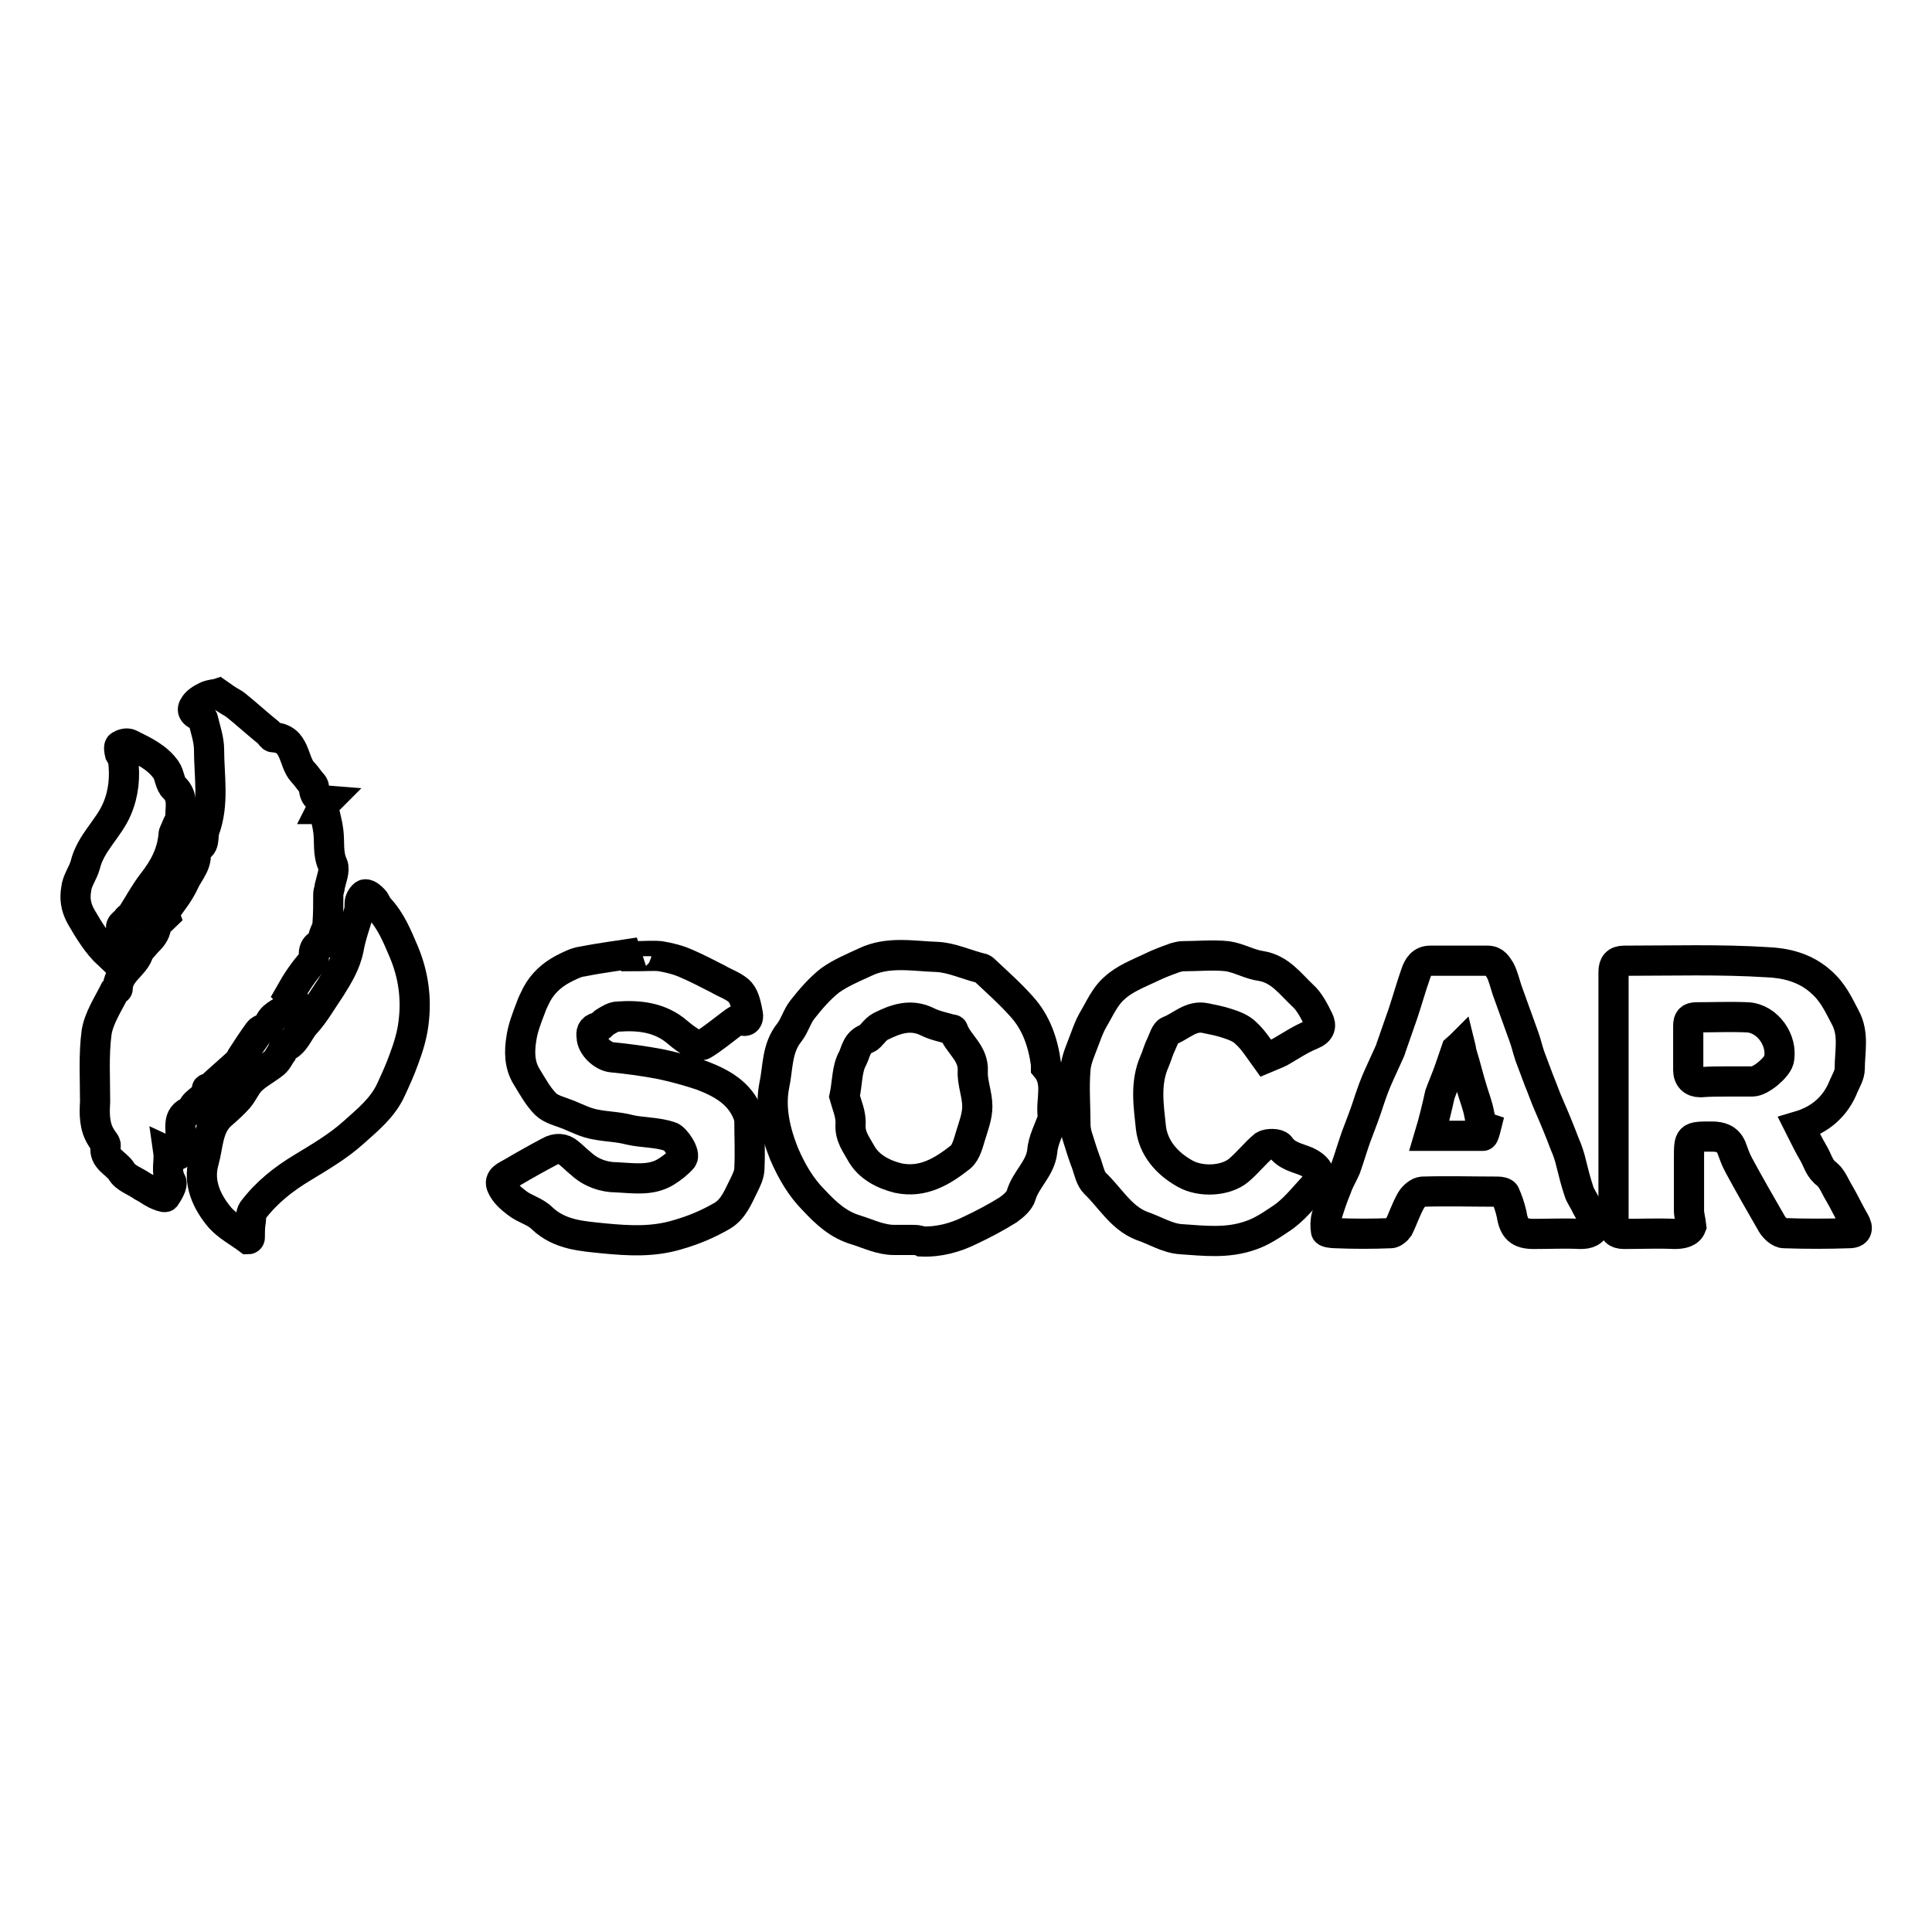 <?xml version="1.0" encoding="utf-8"?>
<!-- Svg Vector Icons : http://www.onlinewebfonts.com/icon -->
<!DOCTYPE svg PUBLIC "-//W3C//DTD SVG 1.1//EN" "http://www.w3.org/Graphics/SVG/1.1/DTD/svg11.dtd">
<svg version="1.1" xmlns="http://www.w3.org/2000/svg" xmlns:xlink="http://www.w3.org/1999/xlink" x="0px" y="0px" viewBox="0 0 256 256" enable-background="new 0 0 256 256" xml:space="preserve">
<g><g><path stroke-width="4" fill-opacity="0" stroke="#000000"  d="M38.4,131.7c1.2,1.1,0.2,1.6-0.5,2c-0.9,0.6-1.9,0.9-2.3,2.1c-0.1,0.4-1,0.5-1.3,0.9c-0.8,1.1-1.6,2.3-2.3,3.4c-0.1,0.1,0,0.3-0.1,0.4c-1.3,1.2-2.7,2.4-4,3.6c-0.1,0.1-0.5,0.1-0.5,0.2c0,1.3-1.5,1.5-1.9,2.6c0,0.1-0.1,0.3-0.2,0.3c-2,0.7-1.2,2.4-1.4,3.8c0,0.2,0,0.5,0,0.8c0,1.4-0.1,1.5-1.6,0.8c0.2,1.4-0.4,2.6,0.4,4c0.2,0.4-0.4,1.4-0.8,2c-0.1,0.1-0.9-0.2-1.3-0.4c-0.6-0.3-1.1-0.7-1.7-1c-1-0.7-2.3-1.1-2.8-2c-0.7-1.1-2.4-1.6-2.1-3.3c0.1-0.4-0.4-0.8-0.6-1.2c-0.9-1.4-0.9-3.1-0.8-4.7c0-3.1-0.2-6.2,0.2-9.2c0.3-1.9,1.5-3.7,2.4-5.5c0.1-0.1,0.4-0.2,0.4-0.3c0-2.1,2.1-3,2.7-4.6c0.2-0.6,0.7-1,1.1-1.5c0.6-0.6,1.2-1.2,1.3-2.2c0-0.4,0.7-0.8,1.2-1.3c0,0-0.1-0.3-0.2-0.4c1-1.4,2-2.6,2.7-4.1c0.6-1.4,2-2.6,1.4-4.5c1.5-0.1,1-1.5,1.3-2.4c1.3-3.5,0.6-7.2,0.6-10.7c0-1.3-0.5-2.7-0.8-4c0-0.1-0.2-0.3-0.3-0.4c-0.8-0.2-1.3-0.7-0.9-1.3c0.3-0.6,1-1,1.6-1.3c0.6-0.3,1.3-0.3,1.6-0.4c0.7,0.5,1.3,0.9,2,1.3c0.1,0.1,0.2,0.1,0.3,0.2c1.5,1.2,2.9,2.5,4.4,3.7c0.2,0.2,0.4,0.6,0.6,0.6c3,0.1,2.6,3.2,3.9,4.6c0.3,0.3,0.6,0.7,0.9,1.1c0.2,0.3,0.6,0.6,0.6,0.9c0,1.1,0.5,1.7,1.8,1.8c-0.4,0.4-0.6,0.7-0.8,1.1c0.1,0,0.2,0,0.3,0c0.2,1,0.5,2,0.6,2.9c0.2,1.5-0.1,3,0.6,4.5c0.3,0.7-0.2,1.9-0.4,2.8c0,0.4-0.2,0.7-0.2,1.1c0,1.3,0,2.6-0.1,3.9c0,0.6-0.4,1.1-0.6,1.9c0,0,0.2,0.3,0.4,0.5c-0.1,0.1-0.1,0.2-0.2,0.2c-1,0.1-1.5,0.6-1.4,1.7c0,0.2,0,0.4-0.1,0.6C40.3,128.6,39.3,130.1,38.4,131.7z"/><path stroke-width="4" fill-opacity="0" stroke="#000000"  d="M238.4,149.2c0.7,1.4,1.3,2.6,2,3.8c0.5,0.9,0.7,1.9,1.7,2.6c0.7,0.6,1.1,1.7,1.6,2.5c0.7,1.2,1.3,2.5,2,3.7c0.6,1,0.4,1.6-0.7,1.6c-2.9,0.1-5.7,0.1-8.6,0c-0.6,0-1.3-0.7-1.6-1.2c-1.5-2.6-3-5.2-4.4-7.8c-0.4-0.7-0.7-1.6-1-2.4c-0.5-1.1-1.4-1.4-2.6-1.4c-3,0-3,0-3,2.9c0,2.3,0,4.6,0,6.9c0,0.6,0.2,1.2,0.3,2.1c-0.3,0.8-1.2,1-2.2,1c-2.2-0.1-4.5,0-6.7,0c-1,0-1.4-0.4-1.4-1.4c0-11.1,0-22.2,0-33.3c0-1,0.4-1.5,1.4-1.5c6.3,0,12.7-0.2,19,0.2c2.4,0.1,5,0.7,7.1,2.6c1.6,1.4,2.3,3,3.2,4.7c1.2,2.2,0.6,4.5,0.6,6.8c0,0.8-0.5,1.6-0.8,2.3C243.2,146.7,241.1,148.4,238.4,149.2z M228.9,143.3L228.9,143.3c1.1,0,2.2,0,3.3,0c1.1,0,3.2-1.8,3.5-2.8c0.6-2.6-1.5-5.6-4.2-5.7c-2.2-0.1-4.5,0-6.7,0c-0.8,0-1.1,0.3-1.1,1.1c0,2,0,3.9,0,5.9c0,1,0.6,1.6,1.6,1.6C226.6,143.3,227.7,143.3,228.9,143.3z"/><path stroke-width="4" fill-opacity="0" stroke="#000000"  d="M120.9,164.3c-0.8,0-1.6,0-2.4,0c-1.8,0-3.4-0.8-5-1.3c-2.4-0.7-4-2.2-5.6-3.9c-1.8-1.8-3-3.9-4-6.2c-1.2-3-1.9-6.1-1.3-9.1c0.5-2.3,0.3-4.9,2-7c0.7-0.9,1-2.1,1.7-3c1.1-1.4,2.3-2.8,3.7-3.9c1.4-1,3.1-1.7,4.6-2.4c3.1-1.5,6.4-0.8,9.6-0.7c1.9,0.1,3.8,1,5.8,1.5c0.2,0,0.4,0.2,0.5,0.3c1.7,1.6,3.4,3.1,4.9,4.8c1.9,2.1,2.8,4.7,3.2,7.6c0,0.1,0,0.3,0,0.4c1.7,2,0.6,4.3,0.9,6.5c0,0.1,0,0.2,0,0.3c-0.5,1.5-1.3,2.9-1.4,4.4c-0.3,2.3-2.2,3.7-2.8,5.8c-0.2,0.7-1,1.4-1.7,1.9c-1.6,1-3.3,1.9-5,2.7c-2,1-4.2,1.6-6.5,1.5C121.7,164.3,121.3,164.3,120.9,164.3C120.9,164.3,120.9,164.3,120.9,164.3z M111.9,145.3c0.3,1.1,0.9,2.4,0.8,3.7c-0.1,1.6,0.8,2.7,1.4,3.8c1,1.8,2.9,2.8,4.9,3.3c3.3,0.7,5.9-0.9,8.3-2.8c0.7-0.6,1-1.8,1.3-2.8c0.4-1.3,0.9-2.6,0.9-3.9c0-1.6-0.7-3.2-0.6-4.7c0.1-2.4-1.9-3.5-2.6-5.4c0-0.1-0.2-0.1-0.3-0.1c-1-0.3-2.1-0.5-3.1-1c-2.2-1.1-4.2-0.4-6.2,0.6c-0.8,0.4-1.3,1.4-1.8,1.6c-1.4,0.5-1.5,1.8-1.9,2.6C112.2,141.6,112.3,143.4,111.9,145.3z"/><path stroke-width="4" fill-opacity="0" stroke="#000000"  d="M84.3,126.7c1.1,0,2.2-0.1,3.2,0c1.2,0.2,2.4,0.5,3.5,1c1.4,0.6,2.7,1.3,4.1,2c1,0.6,2.3,1,3,1.8c0.6,0.7,0.8,1.9,1,2.9c0.1,0.5-0.1,1.2-1,0.7c-0.3-0.1-0.8,0.3-1.2,0.6c-1.2,0.9-2.4,1.9-3.7,2.7c-0.3,0.2-0.9,0.1-1.3-0.1c-0.7-0.4-1.4-0.9-2.1-1.5c-2.3-2-5.1-2.3-7.9-2.1c-0.6,0-1.2,0.4-1.7,0.7c-0.4,0.2-0.6,0.7-1,0.7c-0.8,0.2-0.9,0.7-0.8,1.3c0,1.2,1.5,2.6,2.7,2.7c2.1,0.2,4.3,0.5,6.4,0.9c1.9,0.4,3.7,0.9,5.5,1.5c2.6,1,5,2.3,6.1,5.1c0.1,0.3,0.2,0.7,0.2,1c0,2,0.1,4.1,0,6.2c0,0.8-0.4,1.6-0.8,2.4c-0.7,1.4-1.3,3-2.8,3.9c-1.9,1.1-3.8,1.9-5.9,2.5c-3.3,1-6.5,0.8-9.7,0.5c-2.8-0.3-5.9-0.4-8.3-2.7c-0.9-0.9-2.3-1.2-3.3-2c-0.8-0.6-1.6-1.3-2-2.2c-0.5-1,0.6-1.4,1.3-1.8c1.7-1,3.3-1.9,5-2.8c0.9-0.5,1.8-0.5,2.6,0.2c0.6,0.5,1.1,1,1.6,1.4c1.3,1.2,3,1.8,4.7,1.8c2.2,0.1,4.5,0.5,6.5-0.7c0.8-0.5,1.6-1.1,2.2-1.8c0.5-0.6-0.9-2.7-1.6-2.9c-1.8-0.6-3.7-0.5-5.4-0.9c-1.5-0.4-3-0.4-4.5-0.7c-1.2-0.2-2.4-0.8-3.6-1.3c-1-0.4-2.3-0.7-3-1.4c-1-1-1.7-2.3-2.5-3.6c-1-1.6-1-3.4-0.7-5.2c0.2-1.3,0.7-2.6,1.2-3.9c0.2-0.6,0.5-1.2,0.8-1.8c0.8-1.5,2-2.6,3.5-3.4c0.8-0.4,1.7-0.9,2.6-1c2.5-0.5,5-0.8,7.5-1.2C84.3,126.4,84.3,126.5,84.3,126.7z"/><path stroke-width="4" fill-opacity="0" stroke="#000000"  d="M211.5,162.2c-0.4,1.1-1.1,1.3-2.1,1.3c-2-0.1-4.1,0-6.2,0c-1.9,0-2.6-0.7-2.9-2.6c-0.2-0.9-0.5-1.8-0.9-2.7c-0.1-0.2-0.6-0.3-0.9-0.3c-3.3,0-6.7-0.1-10,0c-0.5,0-1.2,0.6-1.5,1.1c-0.7,1.2-1.1,2.5-1.7,3.7c-0.2,0.3-0.7,0.7-1,0.7c-2.4,0.1-4.9,0.1-7.3,0c-0.5,0-1.3-0.1-1.3-0.3c-0.1-0.6-0.1-1.3,0.1-2c0.4-1.3,0.8-2.5,1.3-3.7c0.3-0.9,0.8-1.7,1.2-2.6c0.5-1.4,0.9-2.8,1.4-4.2c0.6-1.6,1.2-3.1,1.7-4.7c0.4-1.2,0.8-2.3,1.3-3.4c0.5-1.1,1-2.2,1.5-3.3c0.1-0.2,0.1-0.4,0.2-0.6c0.5-1.4,1-2.9,1.5-4.3c0.6-1.8,1.1-3.6,1.7-5.3c0.3-0.9,0.8-1.7,1.9-1.7c2.5,0,5.1,0,7.6,0c1,0,1.3,0.7,1.7,1.3c0.4,0.8,0.6,1.7,0.9,2.6c0.7,2,1.5,4.1,2.2,6.1c0.3,0.8,0.5,1.7,0.8,2.6c0.4,1.1,0.8,2.1,1.2,3.2c0.5,1.2,0.9,2.4,1.4,3.5c0.7,1.6,1.4,3.3,2,4.9c0.4,0.9,0.7,1.8,0.9,2.7c0.3,1.2,0.6,2.4,1,3.6c0.2,0.7,0.7,1.3,1,2C210.7,160.7,211.1,161.4,211.5,162.2z M189.4,150.5c2.3,0,4.7,0,7.1,0c0.1,0,0.3-0.7,0.4-1.1c-0.9-0.3-0.7-1.1-0.9-1.8c-0.2-1.1-0.6-2.1-0.9-3.1c-0.5-1.6-0.9-3.3-1.4-4.9c-0.1-0.3-0.1-0.6-0.2-1c-0.2,0.2-0.4,0.3-0.5,0.4c-0.3,0.9-0.6,1.7-0.9,2.6c-0.4,1.2-0.9,2.3-1.3,3.4C190.4,146.8,190,148.5,189.4,150.5z"/><path stroke-width="4" fill-opacity="0" stroke="#000000"  d="M167.7,140.2c-0.8-1.1-1.6-2.4-2.6-3.3c-0.7-0.7-1.6-1-2.5-1.3c-0.9-0.3-1.9-0.5-2.9-0.7c-1.9-0.4-3.2,1.1-4.8,1.7c-0.5,0.2-0.7,1.1-1,1.7c-0.4,0.8-0.6,1.6-0.9,2.3c-1.3,2.9-0.8,5.9-0.5,8.8c0.3,2.6,2,4.7,4.5,6.1c2.1,1.2,5.4,1,7.1-0.4c1.2-1,2.2-2.3,3.4-3.3c0.5-0.3,1.8-0.3,2.1,0.1c0.9,1.3,2.3,1.5,3.5,2c1.7,0.8,2.3,1.9,1,3.3c-1.4,1.5-2.7,3.2-4.4,4.3c-1.2,0.8-2.5,1.7-4,2.2c-3.1,1.1-6.2,0.7-9.2,0.5c-1.8-0.1-3.5-1.2-5.3-1.8c-2.7-1.1-4.1-3.7-6.1-5.6c-0.6-0.6-0.8-1.6-1.1-2.5c-0.5-1.3-0.9-2.6-1.3-3.9c-0.1-0.4-0.2-0.9-0.2-1.4c0-2.4-0.2-4.9,0-7.3c0.1-1.4,0.8-2.8,1.3-4.2c0.3-0.8,0.6-1.6,1-2.3c0.9-1.5,1.6-3.2,2.9-4.3c1.3-1.2,3.1-1.9,4.8-2.7c1-0.5,2.1-0.9,3.2-1.3c0.4-0.1,0.7-0.2,1.1-0.2c1.9,0,3.9-0.2,5.8,0c1.5,0.2,3,1.1,4.5,1.3c2.5,0.4,3.9,2.4,5.5,3.9c0.9,0.8,1.5,2,2.1,3.2c0.4,0.8,0.3,1.5-0.9,2c-1.5,0.6-2.8,1.5-4.2,2.3C169,139.7,168.4,139.9,167.7,140.2z"/><path stroke-width="4" fill-opacity="0" stroke="#000000"  d="M32.9,164.2c-1.2-0.9-2.7-1.7-3.7-2.8c-1.8-2.1-3-4.7-2.2-7.5c0.6-2.1,0.5-4.6,2.3-6.2c0.8-0.7,1.6-1.4,2.3-2.2c0.6-0.7,1-1.7,1.6-2.3c0.9-0.9,2.1-1.5,3.1-2.3c0.5-0.4,0.7-1,1.1-1.5c0.1-0.2,0.1-0.5,0.2-0.6c1.5-0.5,1.9-2.1,2.8-3.1c1.3-1.4,2.3-3.2,3.4-4.8c1-1.6,2-3.2,2.4-5.2c0.3-1.7,0.9-3.3,1.4-5c0.1-0.4,0-0.9,0.1-1.3c0.1-0.4,0.5-0.9,0.7-0.9c0.4,0,0.8,0.4,1.1,0.7c0.3,0.3,0.4,0.8,0.7,1.1c1.6,1.7,2.4,3.7,3.3,5.8c1.3,3.1,1.7,6.2,1.3,9.4c-0.2,1.7-0.7,3.3-1.3,4.9c-0.5,1.4-1.1,2.7-1.7,4c-1.1,2.4-3.1,4-5,5.7c-2,1.8-4.4,3.2-6.7,4.6c-2.5,1.5-4.8,3.3-6.6,5.7c-0.3,0.4-0.2,1.1-0.3,1.6c-0.1,0.7-0.1,1.3-0.1,2C33.1,164.1,33,164.2,32.9,164.2z"/><path stroke-width="4" fill-opacity="0" stroke="#000000"  d="M14.4,126.5c-1.5-1.4-2.6-3.2-3.7-5.1c-0.7-1.3-0.8-2.4-0.6-3.6c0.1-1.1,0.9-2.1,1.2-3.2c0.7-2.9,3.1-4.8,4.2-7.4c0.9-2.1,1.1-4.3,0.8-6.6c0-0.3-0.3-0.5-0.4-0.7c-0.1-0.4-0.2-1,0-1.1c0.3-0.2,0.9-0.4,1.3-0.2c1.8,0.9,3.6,1.7,4.8,3.4c0.5,0.7,0.5,1.9,1.1,2.4c1.2,1.2,0.8,2.5,0.8,3.8c0,0.5-0.4,1-0.6,1.6c-0.1,0.3-0.3,0.5-0.3,0.8c-0.2,2.5-1.3,4.5-2.8,6.4c-1,1.3-1.8,2.8-2.7,4.2c-0.2,0.3-0.5,0.4-0.7,0.7c-0.3,0.5-1.2,0.7-0.5,1.5c0.1,0.1,0,0.4,0,0.5C15.6,124.7,15,125.6,14.4,126.5z"/></g></g>
</svg>